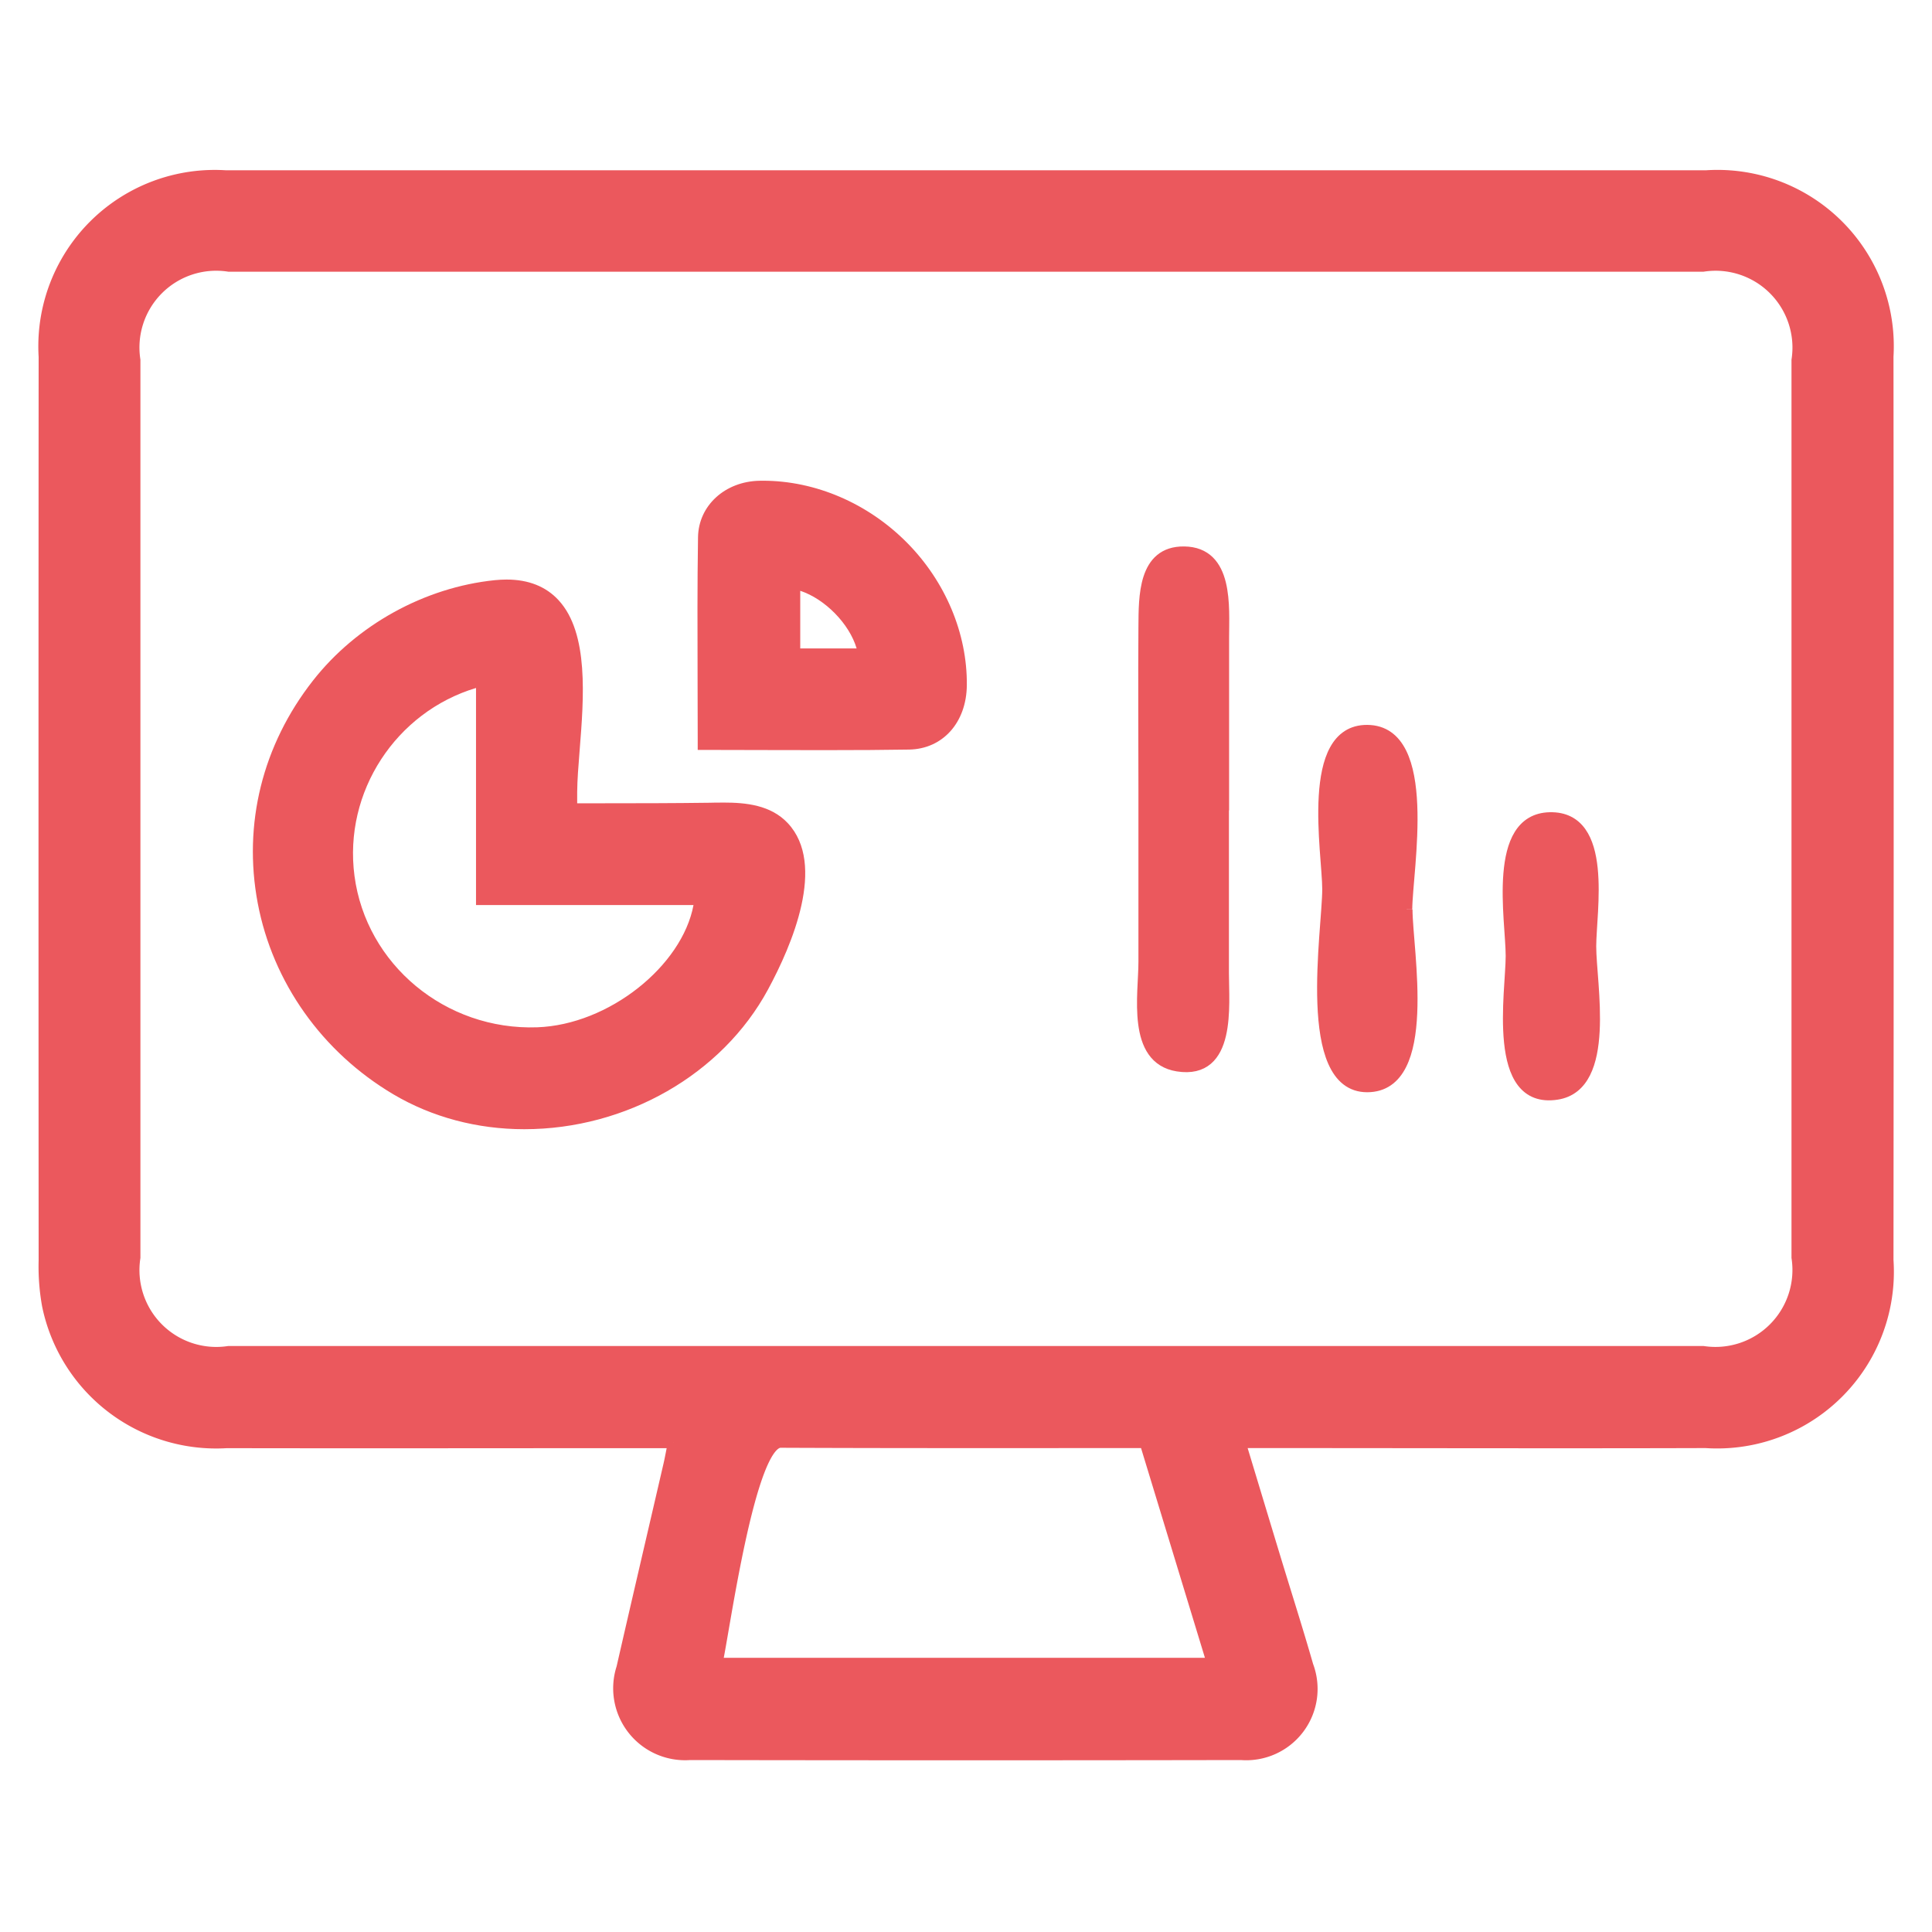 <?xml version="1.0" encoding="utf-8"?><svg xmlns="http://www.w3.org/2000/svg" xmlns:xlink="http://www.w3.org/1999/xlink" width="44" height="44" viewBox="0 0 44 44">
  <defs>
    <clipPath id="clip-path">
      <rect id="Rectangle_10420" data-name="Rectangle 10420" width="44" height="44" fill="none"/>
    </clipPath>
  </defs>
  <g id="Group_41168" data-name="Group 41168" clip-path="url(#clip-path)">
    <g id="Group_41167" data-name="Group 41167" transform="translate(-2.673 -2.341)">
      <path id="Path_63038" data-name="Path 63038" d="M46.391,84.193h-.624c-3.183,0-6.366.006-9.549,0a3.922,3.922,0,0,1-4.082-3.126,4.983,4.983,0,0,1-.077-1.025q-.006-10.29,0-20.58a3.893,3.893,0,0,1,4.135-4.122q16.858,0,33.717,0a3.89,3.89,0,0,1,4.141,4.115q.009,10.29,0,20.58A3.9,3.9,0,0,1,69.9,84.191c-3.314.01-6.629,0-9.943,0H59.3c.276.912.53,1.754.785,2.594s.516,1.654.755,2.487a1.5,1.5,0,0,1-1.52,2.024q-6.276.011-12.552,0a1.513,1.513,0,0,1-1.55-1.977c.353-1.546.715-3.09,1.072-4.635.032-.14.056-.282.1-.493M53.053,57.4H36.265a1.873,1.873,0,0,0-2.138,2.138q0,10.219,0,20.438a1.875,1.875,0,0,0,2.137,2.14q16.788,0,33.576,0a1.878,1.878,0,0,0,2.139-2.14q0-10.219,0-20.437A1.875,1.875,0,0,0,69.841,57.4H53.053m4.08,26.791c-2.792,0-5.547.005-8.3-.007-.708,0-1.29,4.34-1.449,5.033H58.664l-1.531-5.026" transform="translate(-28.381 -48.996)" fill="#eb585d" stroke="#eb585d" stroke-width="0.25"/>
      <g id="Path_63039" data-name="Path 63039" transform="translate(-67.107 -106.281)" fill="#eb585d">
        <path d="M 81.719 134.214 C 80.671 134.214 79.663 133.946 78.805 133.438 C 77.211 132.495 76.106 130.937 75.772 129.164 C 75.441 127.402 75.878 125.639 77.005 124.2 C 77.979 122.957 79.495 122.12 81.061 121.959 C 81.149 121.95 81.236 121.946 81.318 121.946 C 81.779 121.946 82.146 122.09 82.409 122.375 C 83.066 123.086 82.95 124.534 82.857 125.698 C 82.828 126.051 82.802 126.385 82.8 126.656 C 82.8 126.76 82.8 126.863 82.8 126.98 L 82.8 127.041 L 83.118 127.041 L 83.559 127.041 C 84.278 127.041 85.114 127.04 85.949 127.029 L 86.034 127.027 C 86.109 127.026 86.187 127.025 86.265 127.025 C 86.765 127.025 87.277 127.077 87.63 127.453 C 88.49 128.371 87.589 130.308 87.161 131.098 C 86.137 132.991 84.001 134.214 81.719 134.214 Z M 80.746 124.126 C 78.778 124.627 77.461 126.556 77.729 128.586 C 77.997 130.615 79.777 132.145 81.869 132.146 C 81.919 132.146 81.97 132.145 82.02 132.143 C 83.759 132.081 85.543 130.6 85.719 129.109 L 80.871 129.109 L 80.746 129.109 L 80.746 128.984 L 80.746 124.126 Z" stroke="none"/>
        <path d="M 81.318 122.071 C 81.24 122.071 81.159 122.075 81.074 122.084 C 79.544 122.24 78.045 123.075 77.103 124.277 C 74.782 127.241 75.645 131.423 78.869 133.331 C 81.633 134.966 85.533 133.845 87.051 131.038 C 87.491 130.226 88.333 128.385 87.538 127.539 C 87.138 127.112 86.485 127.146 85.951 127.154 C 84.858 127.169 83.768 127.166 82.675 127.166 C 82.675 126.966 82.675 126.811 82.675 126.655 C 82.683 125.181 83.413 122.071 81.318 122.071 M 81.869 132.271 C 79.72 132.271 77.882 130.703 77.605 128.602 C 77.325 126.485 78.757 124.421 80.871 123.968 L 80.871 128.984 L 85.855 128.984 C 85.769 130.599 83.881 132.202 82.025 132.268 C 81.972 132.27 81.921 132.271 81.869 132.271 M 81.318 121.821 C 81.815 121.821 82.214 121.979 82.501 122.291 C 83.195 123.042 83.076 124.52 82.981 125.708 C 82.953 126.059 82.927 126.39 82.925 126.657 C 82.925 126.741 82.925 126.825 82.925 126.916 L 83.559 126.916 C 84.277 126.916 85.113 126.915 85.947 126.904 L 86.032 126.902 C 86.108 126.901 86.186 126.9 86.265 126.9 C 86.768 126.9 87.334 126.956 87.721 127.368 C 88.604 128.309 87.818 130.146 87.271 131.157 C 86.226 133.09 84.046 134.339 81.719 134.339 C 80.648 134.339 79.619 134.065 78.741 133.546 C 77.117 132.585 75.99 130.996 75.649 129.187 C 75.311 127.389 75.757 125.59 76.907 124.123 C 77.901 122.854 79.449 121.999 81.048 121.835 C 81.141 121.826 81.232 121.821 81.318 121.821 Z M 85.574 129.234 L 80.621 129.234 L 80.621 124.29 C 78.8 124.836 77.6 126.656 77.853 128.569 C 78.119 130.584 79.923 132.092 82.016 132.018 C 83.646 131.96 85.315 130.622 85.574 129.234 Z" stroke="none" fill="#eb585d"/>
      </g>
      <g id="Path_63040" data-name="Path 63040" transform="translate(-125.957 -95.162)" fill="#eb585d">
        <path d="M 147.417 114.462 C 146.985 114.462 146.55 114.461 146.112 114.46 C 145.668 114.458 145.221 114.457 144.77 114.457 L 144.645 114.457 L 144.645 114.332 C 144.645 113.88 144.643 113.432 144.642 112.988 C 144.639 111.87 144.635 110.814 144.652 109.737 C 144.662 109.089 145.212 108.59 145.931 108.577 C 145.956 108.577 145.98 108.576 146.005 108.576 C 147.169 108.576 148.332 109.077 149.196 109.949 C 150.051 110.812 150.535 111.963 150.524 113.106 C 150.517 113.885 150.027 114.437 149.332 114.449 C 148.772 114.458 148.164 114.462 147.417 114.462 Z M 146.73 112.395 L 148.296 112.395 C 148.175 111.697 147.437 110.944 146.73 110.796 L 146.73 112.395 Z" stroke="none"/>
        <path d="M 147.417 114.337 C 148.058 114.337 148.694 114.334 149.33 114.324 C 149.974 114.313 150.393 113.792 150.399 113.105 C 150.421 110.734 148.318 108.66 145.933 108.702 C 145.303 108.713 144.787 109.137 144.777 109.739 C 144.754 111.252 144.77 112.766 144.77 114.332 C 145.667 114.332 146.546 114.337 147.417 114.337 M 146.605 110.651 C 147.456 110.731 148.387 111.671 148.436 112.52 L 146.605 112.52 L 146.605 110.651 M 147.417 114.587 C 146.985 114.587 146.55 114.586 146.112 114.585 C 145.668 114.583 145.221 114.582 144.77 114.582 L 144.52 114.582 L 144.52 114.332 C 144.52 113.88 144.518 113.432 144.517 112.988 C 144.514 111.87 144.51 110.814 144.527 109.735 C 144.539 109.018 145.141 108.466 145.929 108.452 C 145.954 108.452 145.98 108.451 146.005 108.451 C 147.202 108.451 148.397 108.965 149.285 109.861 C 150.163 110.747 150.66 111.931 150.649 113.108 C 150.641 113.958 150.101 114.561 149.334 114.574 C 148.774 114.583 148.165 114.587 147.417 114.587 Z M 146.855 112.27 L 148.139 112.27 C 147.974 111.71 147.42 111.144 146.855 110.958 L 146.855 112.27 Z" stroke="none" fill="#eb585d"/>
      </g>
      <path id="Path_63041" data-name="Path 63041" d="M223.234,121.925q0,1.852,0,3.7c0,.741.174,2.313-1.043,2.12-1.043-.165-.767-1.634-.768-2.372q0-1.967,0-3.935c0-1.234-.01-2.469,0-3.7.006-.666-.016-1.711.915-1.7,1.009.011.9,1.254.9,1.952q0,1.968,0,3.935" transform="translate(-192.698 -101.127)" fill="#eb585d" stroke="#eb585d" stroke-width="0.25"/>
      <path id="Path_63042" data-name="Path 63042" d="M254.2,151.615c0,.921.589,4.032-.906,4.036s-.9-3.554-.9-4.5c0-.819-.512-3.626.9-3.616,1.5.01.905,3.176.9,4.077" transform="translate(-219.483 -128.56)" fill="#eb585d" stroke="#eb585d" stroke-width="0.25"/>
      <path id="Path_63043" data-name="Path 63043" d="M284.378,166.437c0-.822-.433-3.116.878-3.148,1.334-.033.934,2.132.934,2.932,0,.853.465,3.172-.769,3.365-1.491.233-1.042-2.335-1.043-3.149" transform="translate(-247.289 -142.325)" fill="#eb585d" stroke="#eb585d" stroke-width="0.25"/>
    </g>
  </g>
</svg>
